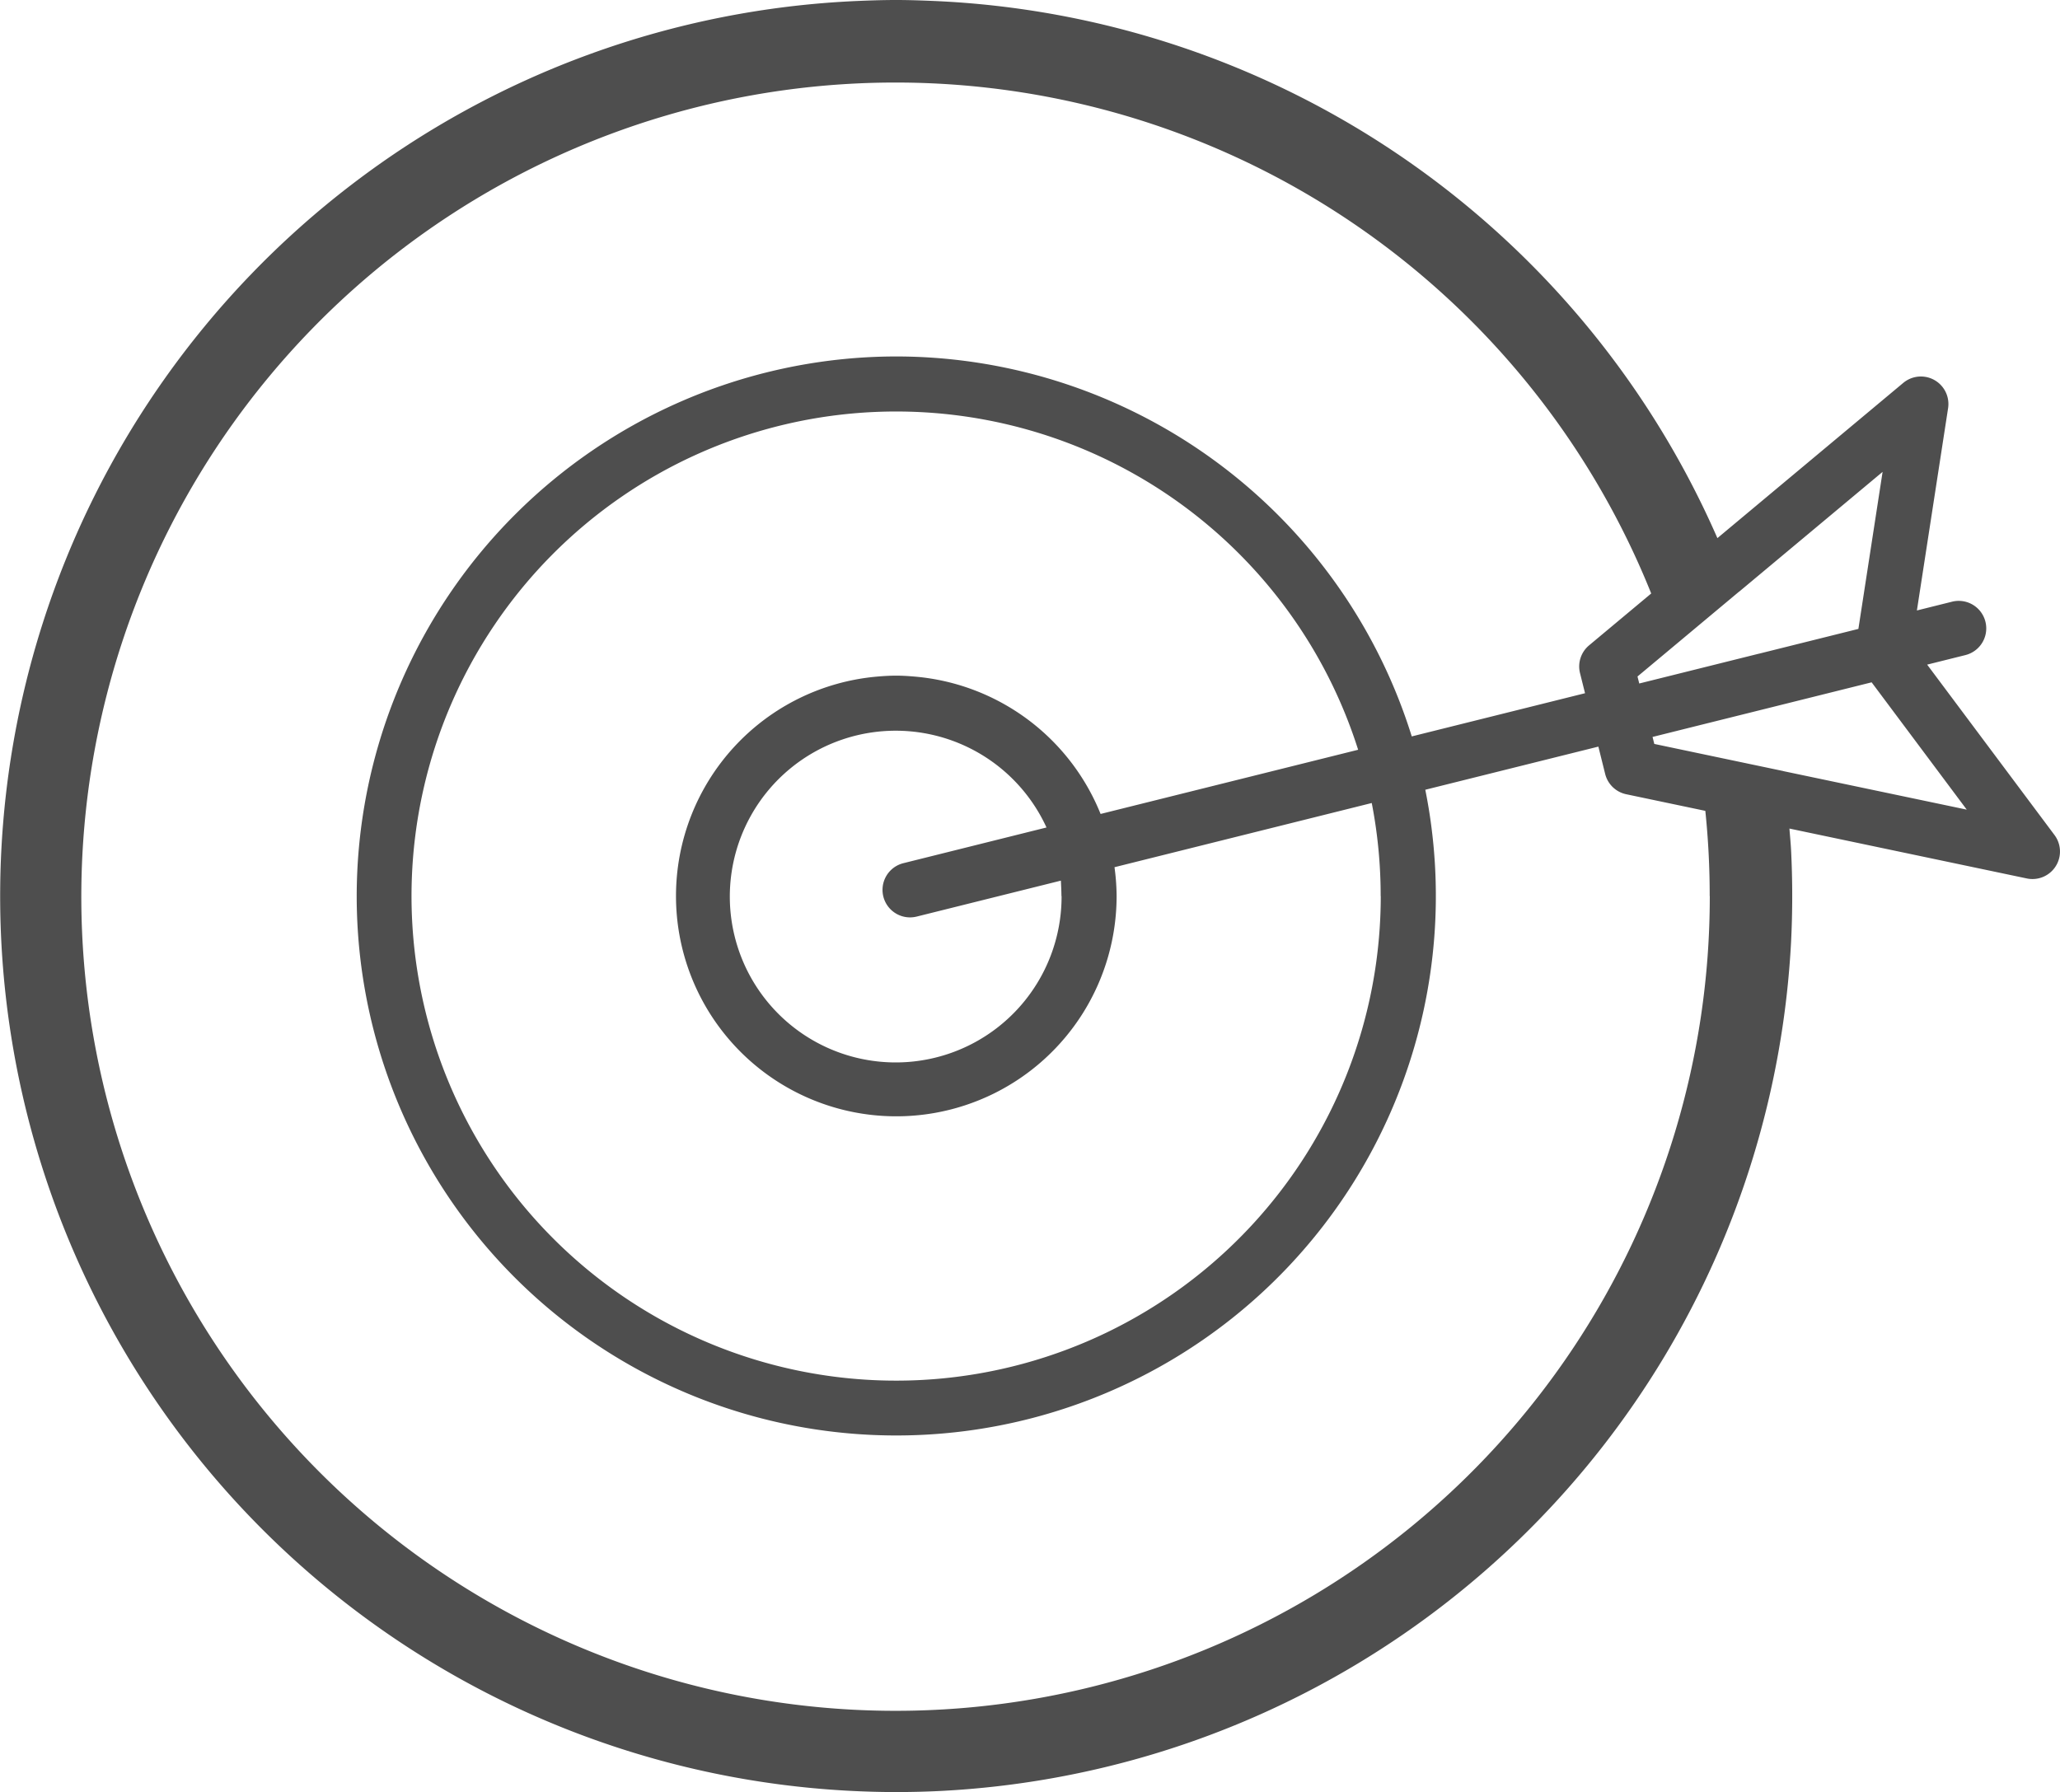 <svg xmlns="http://www.w3.org/2000/svg" width="112.301" height="97.705" viewBox="0 0 112.301 97.705"><defs><style>.a{fill:#4e4e4e;}</style></defs><path class="a" d="M534.262,400.614l-6.943-9.292,2.085-.52a1.5,1.5,0,0,0-.727-2.911l-1.917.478,1.7-11.026a1.5,1.5,0,0,0-2.445-1.38l-10.12,8.453-.011.008a48.927,48.927,0,0,0-42.715-29.285c-.684-.029-1.368-.053-2.058-.053-.721,0-1.436.024-2.149.055a48.848,48.848,0,0,0-.468,97.578c.867.046,1.739.072,2.617.072q1.269,0,2.524-.065A48.921,48.921,0,0,0,519.9,406.451q.063-1.248.063-2.513t-.063-2.513c-.02-.391-.06-.776-.089-1.165h0l12.941,2.72a1.471,1.471,0,0,0,.308.032,1.5,1.5,0,0,0,1.2-2.4Zm-14.783-3.489-4.716-.991-2.319-.488-.095-.381,2.147-.536,4.367-1.088h0l5.429-1.354h0l5.185,6.941-10-2.1Zm-2.41-9.78,7.821-6.532-1.286,8.343-.034.219-5.428,1.353-.007,0-4.368,1.089-2.143.534-.05-.2-.046-.182,1.831-1.529,3.7-3.092Zm-1.6,16.593a44.388,44.388,0,1,1-3.193-16.495l-3.388,2.829a1.5,1.5,0,0,0-.493,1.515l.273,1.094-9.446,2.355h0a29.478,29.478,0,0,0-26.588-20.676q-.753-.039-1.513-.039t-1.513.039a29.456,29.456,0,0,0-27.858,27.787c-.028.526-.044,1.056-.044,1.59q0,.764.039,1.519a29.415,29.415,0,1,0,58.215-7.312h0l9.435-2.352.371,1.491a1.5,1.5,0,0,0,1.147,1.106l4.313.906A44.517,44.517,0,0,1,515.464,403.938Zm-17.937,0a26.419,26.419,0,1,1-1.233-7.974l-14.04,3.5h0a12.026,12.026,0,0,0-10.128-7.489c-.334-.029-.67-.052-1.011-.052-.365,0-.725.023-1.082.055a12.01,12.01,0,0,0-.145,23.908,12.012,12.012,0,0,0,13.239-11.95,11.947,11.947,0,0,0-.115-1.569h0l14.024-3.5A26.427,26.427,0,0,1,497.527,403.938Zm-17.4,0a9.043,9.043,0,1,1-.822-3.737l-7.8,1.946a1.5,1.5,0,0,0,.362,2.956,1.524,1.524,0,0,0,.364-.045l7.858-1.959C480.107,403.375,480.124,403.654,480.124,403.938Z" transform="translate(-422.26 -355.086)"/></svg>